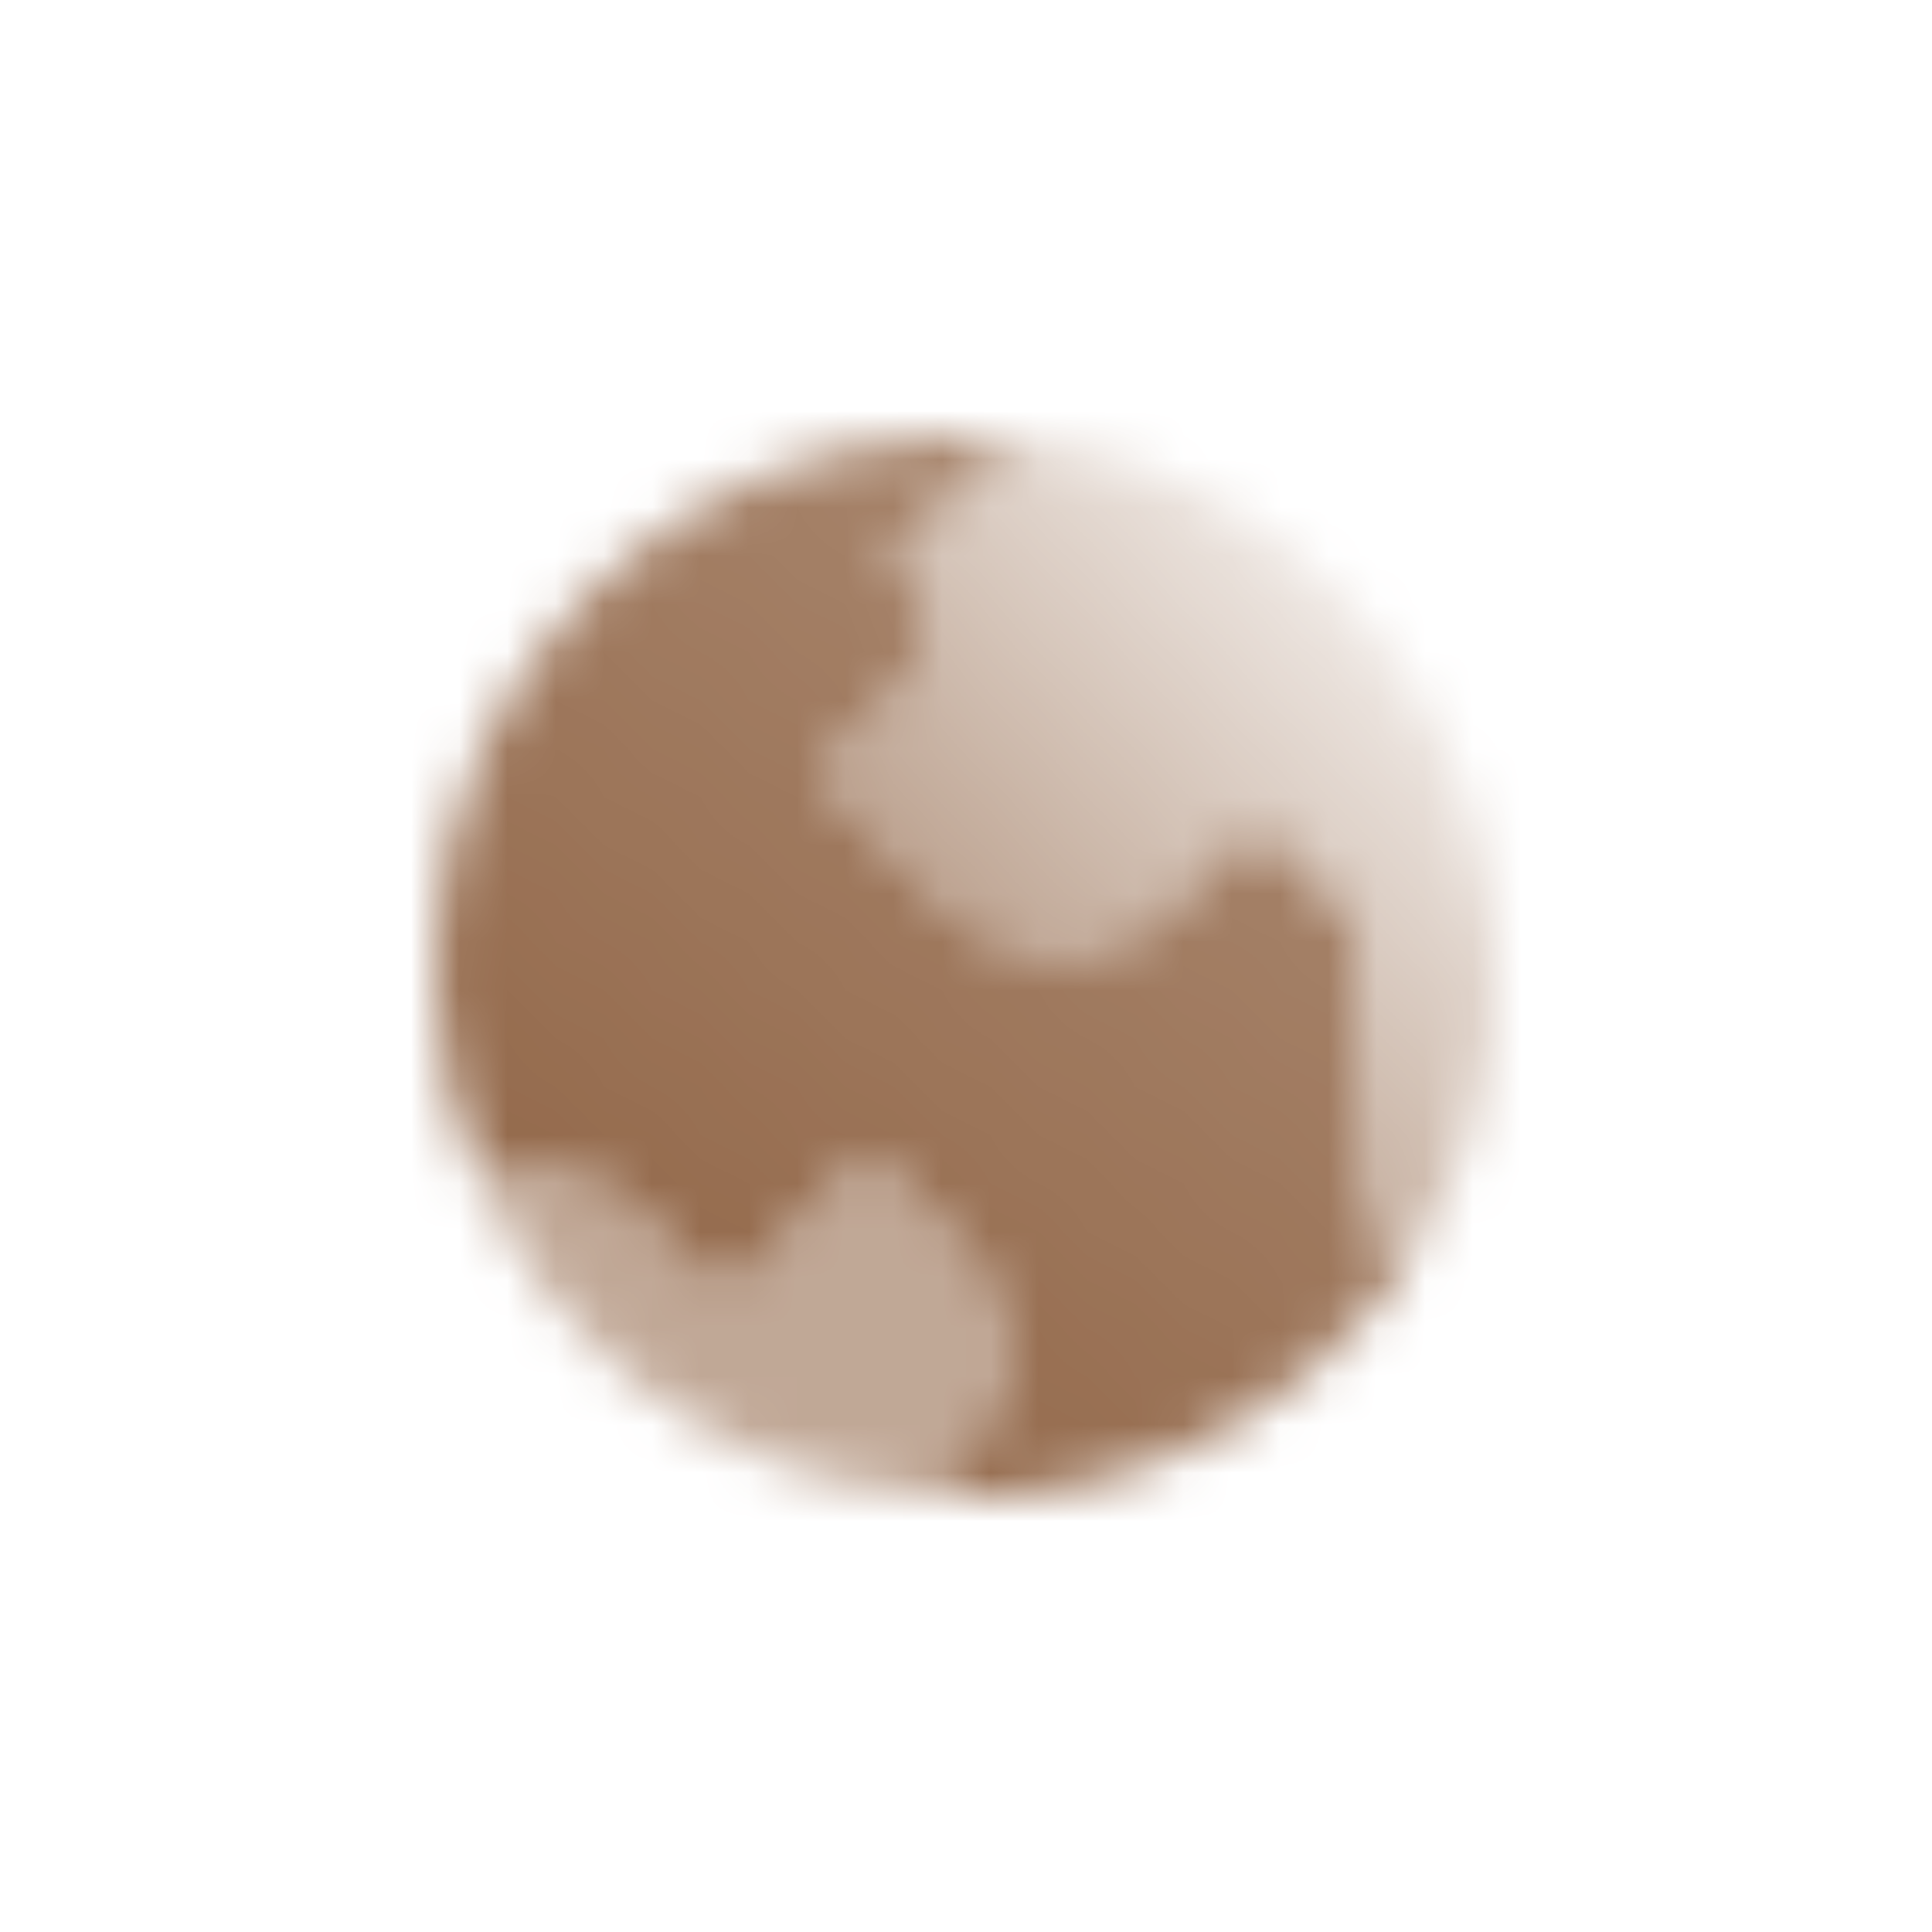 <svg width="40" height="40" viewBox="0 0 40 40" fill="none" xmlns="http://www.w3.org/2000/svg">
<mask id="mask0_10006_217" style="mask-type:alpha" maskUnits="userSpaceOnUse" x="9" y="9" width="22" height="22">
<path fill-rule="evenodd" clip-rule="evenodd" d="M18.5 11.5L20.959 9.041C20.643 9.014 20.323 9 20 9C13.925 9 9 13.925 9 20C9 21.579 9.333 23.081 9.932 24.438C11.003 24.031 12.259 24.259 13.121 25.121L15 27L18 24L19.879 25.879C21.05 27.05 21.05 28.95 19.879 30.121L19.041 30.959C19.357 30.986 19.677 31 20 31C23.804 31 27.158 29.069 29.133 26.133L28.586 25.586C28.211 25.211 28 24.702 28 24.172V19L26 17L24.121 18.879C22.95 20.05 21.05 20.05 19.879 18.879L17 16L18.586 14.414C19.367 13.633 19.367 12.367 18.586 11.586L18.5 11.5Z" fill="url(#paint0_linear_10006_217)"/>
<path fill-rule="evenodd" clip-rule="evenodd" d="M17 16L19.879 18.878C21.05 20.05 22.95 20.05 24.121 18.878L26 17L28 19V24.171C28 24.702 28.211 25.21 28.586 25.586L29.133 26.133C30.312 24.381 31 22.27 31 20C31 14.248 26.585 9.527 20.959 9.041L18.5 11.5L18.586 11.586C19.367 12.367 19.367 13.633 18.586 14.414L17 16Z" fill="url(#paint1_linear_10006_217)"/>
<path opacity="0.55" fill-rule="evenodd" clip-rule="evenodd" d="M19.041 30.959C14.96 30.606 11.516 28.025 9.932 24.438C11.003 24.031 12.259 24.259 13.121 25.121L15 27L18 24L19.879 25.879C21.05 27.05 21.05 28.95 19.879 30.121L19.041 30.959Z" fill="black"/>
</mask>
<g mask="url(#mask0_10006_217)">
<path d="M8 8H32V32H8V8Z" fill="#8D6040"/>
</g>
<defs>
<linearGradient id="paint0_linear_10006_217" x1="14" y1="29" x2="27.5" y2="12" gradientUnits="userSpaceOnUse">
<stop stop-opacity="0.95"/>
<stop offset="1" stop-opacity="0.75"/>
</linearGradient>
<linearGradient id="paint1_linear_10006_217" x1="29" y1="12" x2="21" y2="19.5" gradientUnits="userSpaceOnUse">
<stop stop-opacity="0.1"/>
<stop offset="1" stop-opacity="0.55"/>
</linearGradient>
</defs>
</svg>
